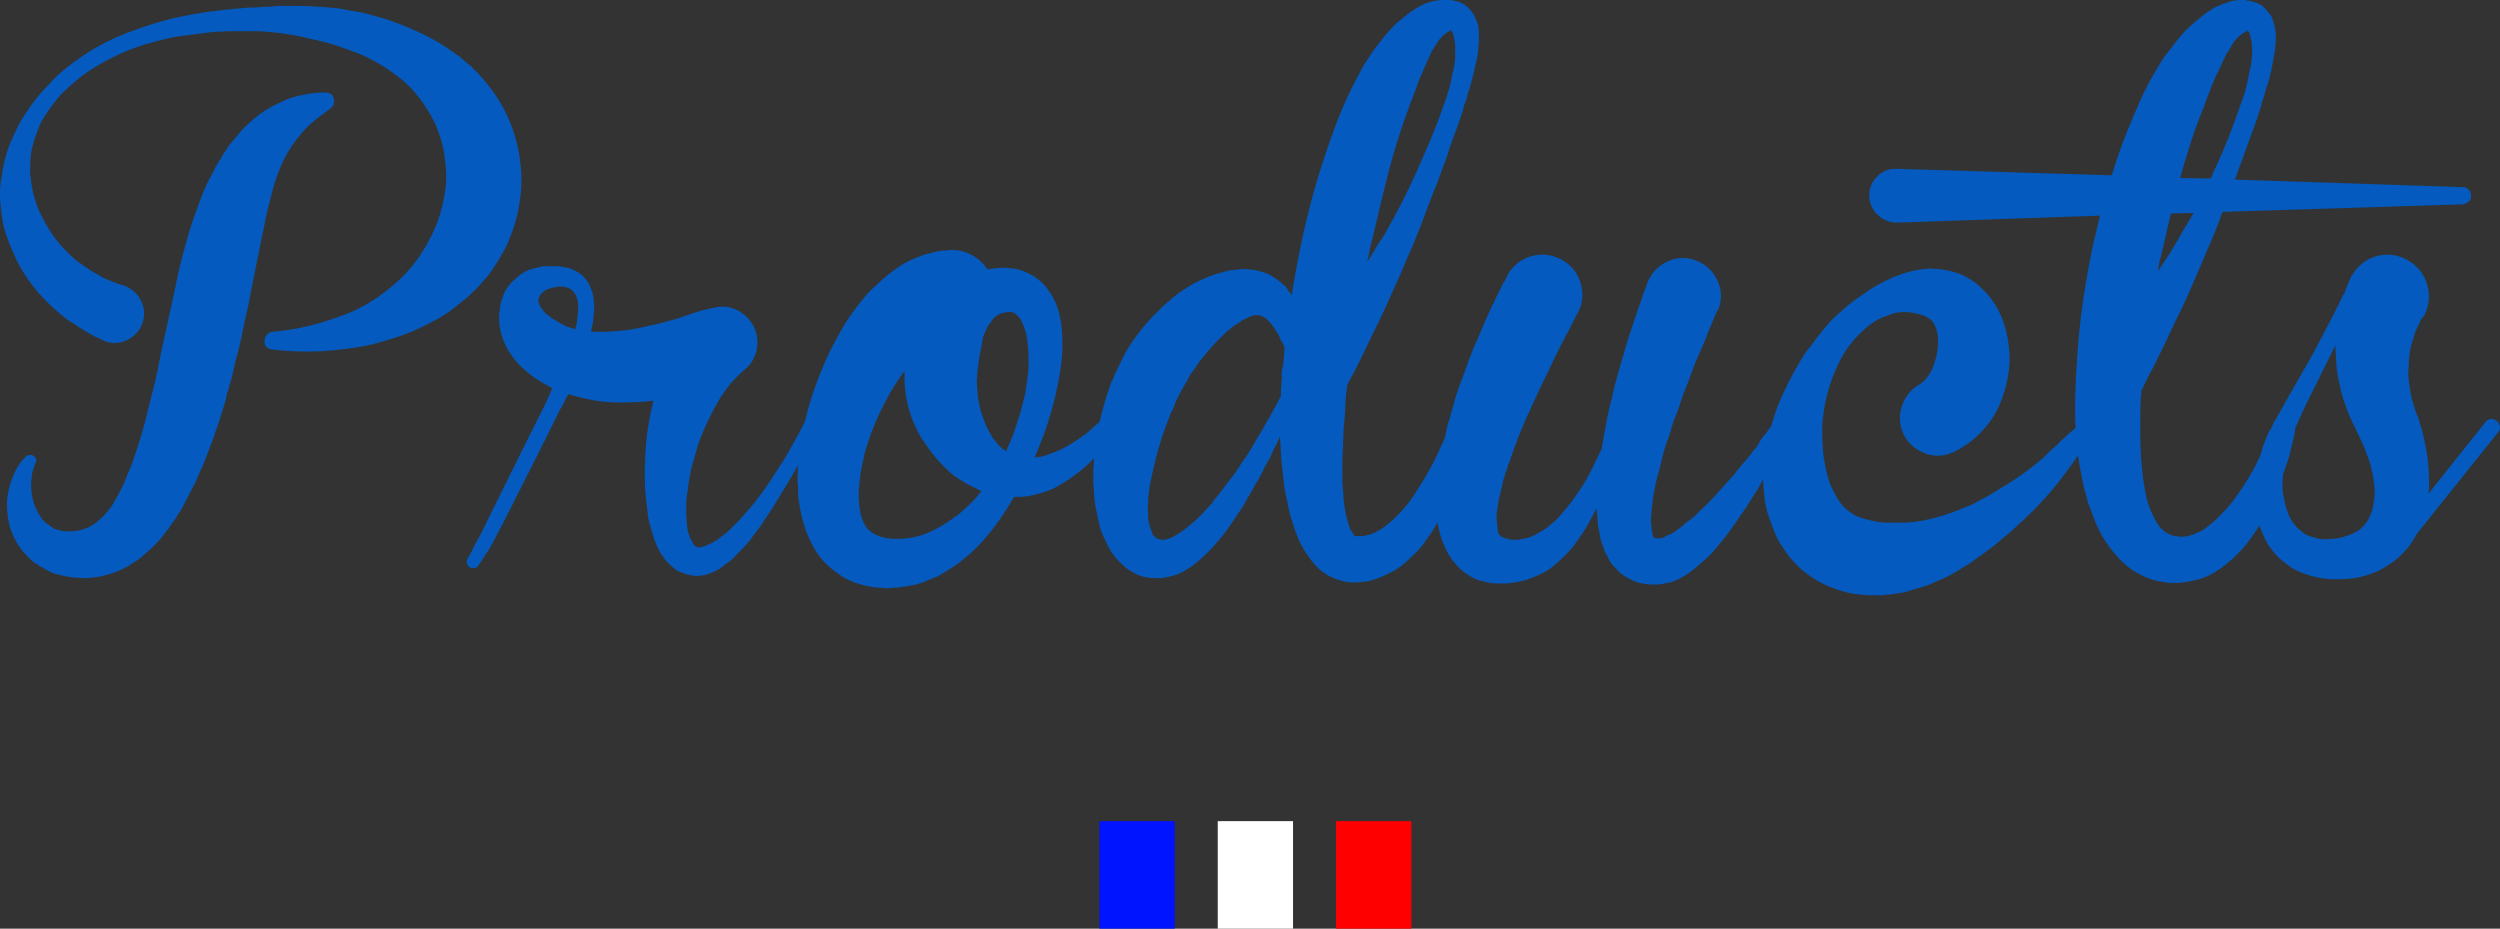 <svg xmlns="http://www.w3.org/2000/svg" width="232.451" height="86.35"><rect width="100%" height="100%" fill="#333333" stroke="none"/><defs><clipPath id="a"><path fill="#045abe" d="M0 0h232.451v55.35H0z"/></clipPath></defs><path fill="#0014ff" d="M102.226 76.35h7v10h-7z"/><path fill="#fff" d="M113.226 76.35h7v10h-7z"/><path fill="red" d="M124.226 76.35h7v10h-7z"/><g clip-path="url(#a)" fill="#045abe"><path d="M47.307 11.1a13.516 13.516 0 011.05 3.9 12.136 12.136 0 01-.1 4.1 11.7 11.7 0 01-.474 1.975q-.326.975-.725 1.875-.252.45-.5.875c-.168.284-.334.558-.5.825s-.351.534-.551.8a6.956 6.956 0 01-.649.75 5.341 5.341 0 01-.651.725q-.35.326-.7.675l-.75.6-.75.6a12.545 12.545 0 01-1.55.975q-.8.426-1.649.825a14.364 14.364 0 01-1.7.675q-.852.276-1.7.525a16.218 16.218 0 01-1.675.4q-.825.15-1.675.25a26.5 26.5 0 01-6.7.05q-.852-.1-.75-.9a.82.82 0 01.75-.75 23.177 23.177 0 006-1.35 13.951 13.951 0 002.7-1.2 17.052 17.052 0 002.35-1.65 13.613 13.613 0 001.95-1.95c.066-.1.133-.192.2-.275s.133-.175.2-.275a1.606 1.606 0 00.2-.25l.2-.3c.1-.166.208-.342.325-.525s.224-.375.325-.575a13.2 13.2 0 001.55-4.55 8.6 8.6 0 00.125-1.125 9.288 9.288 0 00-.026-1.175q-.05-.549-.125-1.125a10.389 10.389 0 00-.224-1.175q-.151-.549-.351-1.125a7.472 7.472 0 00-.5-1.125 1.461 1.461 0 01-.149-.275 1.577 1.577 0 00-.151-.275c-.1-.167-.216-.35-.349-.55a9 9 0 00-.75-1.05 9.663 9.663 0 00-1.95-1.9 16.235 16.235 0 00-2.452-1.55 10.517 10.517 0 00-1.325-.6q-.674-.249-1.375-.5t-1.449-.45q-.75-.2-1.5-.35-.75-.2-1.5-.325t-1.5-.225c-.268-.033-.525-.058-.775-.075s-.509-.041-.776-.075h-3.149a6.154 6.154 0 01-.776.05 6.29 6.29 0 00-.774.05q-.8.1-1.55.2t-1.551.2a29.679 29.679 0 00-3.024.75 18.5 18.5 0 00-2.875 1.15q-.7.351-1.351.725t-1.3.825q-.6.45-1.175.95T5.607 8.85a16.863 16.863 0 00-1.75 2.45 13.019 13.019 0 00-.95 2.8c-.033.267-.059.517-.076.75s-.024.467-.024.7v.7a1.563 1.563 0 01.05.375 1.03 1.03 0 00.05.325 9.989 9.989 0 00.75 2.7A16.649 16.649 0 005.007 22a11.584 11.584 0 001.85 2 2.992 2.992 0 00.525.425 6.221 6.221 0 01.525.375q.3.2.575.375a6.151 6.151 0 00.575.325 5 5 0 001.2.6.749.749 0 00.3.125.785.785 0 01.3.125 2.093 2.093 0 00.349.1l.051.05h.1l.15.05a2.781 2.781 0 011.6 1.4 2.591 2.591 0 01.15 2.05 2.775 2.775 0 01-1.4 1.6 2.582 2.582 0 01-2.05.15l-.3-.15-.2-.1-.1-.05-.1-.05a1.917 1.917 0 01-.45-.2 4.447 4.447 0 01-.4-.225 5.036 5.036 0 00-.4-.225q-.4-.249-.776-.5t-.774-.5q-.4-.3-.75-.6l-.7-.6-.675-.675q-.326-.324-.625-.675a14.191 14.191 0 01-2.05-3.1q-.4-.849-.725-1.7a12.22 12.22 0 01-.525-1.75q-.15-.9-.225-1.825A9.5 9.5 0 01.057 17l.149-.9a.814.814 0 01.026-.2.8.8 0 00.025-.2l.05-.25.05-.2c.067-.3.142-.591.224-.875s.176-.558.276-.825q.35-.849.724-1.625a10.281 10.281 0 01.875-1.475 14.986 14.986 0 012.1-2.6 9.8 9.8 0 011.176-1.175q.624-.525 1.325-1.025a20.518 20.518 0 012.85-1.75 23.43 23.43 0 013.049-1.25c.534-.2 1.058-.375 1.576-.525s1.041-.291 1.575-.425q1.548-.35 3.25-.6l.8-.1.8-.1 1.65-.15a6.7 6.7 0 01.825-.05 6.513 6.513 0 00.824-.05q.4 0 .825-.025c.284-.016.558-.041.826-.075h1.65q.8 0 1.649.05t1.7.125a12.127 12.127 0 011.7.275 11.5 11.5 0 011.675.325q.823.225 1.674.475a27.47 27.47 0 013.3 1.35 16.918 16.918 0 013.151 1.9 5.113 5.113 0 01.75.575 8.8 8.8 0 00.75.625 2.139 2.139 0 00.325.35 2.279 2.279 0 01.325.35q.2.2.35.375c.1.117.2.242.3.375a13.333 13.333 0 012.1 3.4M2.956 44.35a.848.848 0 01-.024.2.767.767 0 00-.025.2 5.7 5.7 0 00.15 1.7 4.85 4.85 0 00.25.75 3.952 3.952 0 00.35.65 2.478 2.478 0 00.95 1 2.188 2.188 0 00.55.35q.15.051.549.15a2.691 2.691 0 00.6.05h.7v-.05h.3a.4.4 0 01.149-.05.379.379 0 00.151-.05l.3-.1.3-.1.5-.3a2.585 2.585 0 00.5-.4 4.815 4.815 0 00.5-.45 1.817 1.817 0 01.226-.275 1.885 1.885 0 00.225-.275 3.742 3.742 0 00.424-.625c.117-.217.242-.441.375-.675q.1-.2.2-.375c.066-.116.132-.241.2-.375s.125-.258.175-.375.107-.258.174-.425c.1-.266.208-.533.326-.8s.225-.55.325-.85q.3-.849.575-1.725t.524-1.775l.451-1.8c.066-.3.142-.6.225-.9s.157-.616.225-.95a1.846 1.846 0 00.125-.45c.017-.133.041-.283.075-.45a1.872 1.872 0 00.125-.475c.016-.15.041-.308.075-.475l.2-.95.2-.95.85-3.85.4-1.9q.2-.95.45-1.95.249-1 .525-1.975t.625-1.975q.349-1 .725-2a15.128 15.128 0 01.925-2 2.144 2.144 0 01.25-.45 1.7 1.7 0 01.25-.5 4.83 4.83 0 01.3-.5.628.628 0 00.151-.25.621.621 0 01.149-.25l.3-.45c.066-.1.125-.191.175-.275a1.132 1.132 0 01.175-.225l.75-.9q.2-.249.375-.45a3.3 3.3 0 01.424-.4q.25-.249.451-.425c.132-.116.283-.241.45-.375a9.1 9.1 0 011-.7 10.307 10.307 0 011.05-.55 7.548 7.548 0 012.15-.75 10.18 10.18 0 012.149-.25q.851 0 .851.8a.81.81 0 01-.351.7q-.4.3-.774.575t-.726.575a7.38 7.38 0 00-1.25 1.25 11.068 11.068 0 00-1.75 2.75 17.155 17.155 0 00-1.049 3.2q-.25.85-.425 1.75t-.374 1.8l-.75 3.75q-.2.949-.375 1.9t-.425 1.95l-.4 1.95c-.068.333-.143.659-.225.975s-.176.642-.275.975c-.034.167-.068.325-.1.475s-.067.309-.1.475l-.25 1a2.734 2.734 0 00-.149.5 2.941 2.941 0 01-.15.5 1.772 1.772 0 00-.125.5 1.9 1.9 0 01-.125.5l-.6 1.95c-.134.334-.25.659-.351.975s-.216.642-.349.975l-.75 1.95c-.167.333-.318.667-.45 1a8.392 8.392 0 01-.451.95c-.167.334-.332.659-.5.975s-.332.642-.5.975q-.148.25-.3.475c-.1.15-.2.309-.3.475a4.846 4.846 0 01-.325.475 4.8 4.8 0 00-.326.475q-.2.25-.375.475t-.375.475a5.344 5.344 0 01-.4.45l-.45.45a5.213 5.213 0 01-.475.425 4.944 4.944 0 00-.475.425 6.221 6.221 0 01-.525.375 33.68 33.68 0 00-.575.375 8.179 8.179 0 01-2.55 1 3.485 3.485 0 01-.676.125c-.216.017-.442.042-.674.075h-.65a.709.709 0 01-.3-.05h-.349c-.233-.033-.45-.067-.651-.1a5.975 5.975 0 01-.649-.15 3.313 3.313 0 01-1.3-.5c-.368-.2-.75-.434-1.15-.7a5.2 5.2 0 01-.526-.5 12.825 12.825 0 00-.474-.5 6.864 6.864 0 01-1.2-2.3 8.88 8.88 0 01-.25-2.4 7.686 7.686 0 01.549-2.25 7.175 7.175 0 01.5-1 5.58 5.58 0 01.7-.85.607.607 0 01.8 0c.2.2.234.384.1.55v.05a1.937 1.937 0 00-.15.4 3.529 3.529 0 01-.15.45 1.128 1.128 0 01-.025.225 1.152 1.152 0 00-.026.225M75.706 39a.611.611 0 01.3.95V40q-.6 1.1-1.2 2.175t-1.2 2.125q-.651 1.1-1.3 2.15t-1.351 2.1a5.75 5.75 0 00-.174.275 1.148 1.148 0 01-.175.225c-.068.1-.134.192-.2.275s-.134.175-.2.275q-.2.25-.375.5a3.771 3.771 0 01-.424.5 6.019 6.019 0 01-.425.475l-.476.475a3.838 3.838 0 01-1.05.9 3.813 3.813 0 01-1.3.8 3.039 3.039 0 01-.85.25 2.507 2.507 0 01-1 0 4.417 4.417 0 01-1-.3 2.182 2.182 0 01-.851-.55 5.945 5.945 0 01-.649-.65 1.818 1.818 0 00-.226-.35 1.8 1.8 0 01-.224-.35 6.768 6.768 0 01-.6-1.4c-.066-.233-.133-.458-.2-.675s-.134-.458-.2-.725a3.265 3.265 0 01-.125-.675 11.796 11.796 0 00-.075-.675l-.151-1.35a32 32 0 01.151-5.35q.2-1.5.6-3.2a14.807 14.807 0 01-2.1.15 15.8 15.8 0 01-3.3-.15 22.789 22.789 0 01-2.5-.6.378.378 0 00-.075.1.4.4 0 01-.076.1 6.265 6.265 0 01-.649 1.25q-.051.1-.5 1.025t-1.1 2.225q-.65 1.3-1.424 2.825T47.607 47q-.651 1.3-1.125 2.2c-.318.6-.492.933-.526 1-.1.2-.208.4-.325.6s-.242.4-.375.6l-.2.3-.2.3a4.635 4.635 0 01-.4.6.408.408 0 01-.349.225.8.8 0 01-.45-.075.7.7 0 01-.2-.8 5.834 5.834 0 00.351-.6l.3-.6c.1-.2.208-.4.325-.6s.225-.4.324-.6q.05-.1.5-1.025t1.1-2.225q.648-1.3 1.4-2.825t1.4-2.825q.648-1.3 1.1-2.2t.5-1q.3-.65.551-1.25a.15.15 0 00.05-.1q-.651-.349-1.3-.75a8.105 8.105 0 01-1.25-.95 6.048 6.048 0 01-1.3-1.45 6.127 6.127 0 01-.9-1.9 5.208 5.208 0 01-.151-2.15 4.956 4.956 0 01.7-2.15 3.093 3.093 0 00.349-.45 1.956 1.956 0 01.2-.175 1.947 1.947 0 00.2-.175 3.6 3.6 0 01.4-.35 5.141 5.141 0 01.449-.3 3.369 3.369 0 01.9-.35l.9-.2h1.25a2.34 2.34 0 01.449.05 3.106 3.106 0 00.4.075 1.918 1.918 0 01.45.125 3.585 3.585 0 01.425.2q.174.1.424.25a2.283 2.283 0 01.351.325c.1.117.2.242.3.375a1.629 1.629 0 01.224.4c.05.134.109.284.175.45a1.211 1.211 0 01.125.4 3.472 3.472 0 00.075.4 2.849 2.849 0 00.026.425 2.771 2.771 0 01.024.375 3.182 3.182 0 01-.024.425 2.472 2.472 0 00-.026.375 1.571 1.571 0 00-.049.375 1.614 1.614 0 01-.05.375q-.051.2-.151.7h1a18.362 18.362 0 004.55-.6 10.082 10.082 0 001.2-.275c.4-.116.8-.225 1.2-.325q.6-.2 1.174-.4t1.226-.4l1.149-.25a3.063 3.063 0 012.451.45 3.324 3.324 0 011.325 3.925 3.181 3.181 0 01-1.022 1.425 12.829 12.829 0 00-1.349 1.35q-.3.4-.6.825a10.006 10.006 0 00-.55.875 23.84 23.84 0 00-1.849 4.05c-.1.367-.2.725-.3 1.075s-.2.709-.3 1.075q-.049.25-.1.55c-.034.2-.068.384-.1.55a4.6 4.6 0 00-.075.55 5.273 5.273 0 01-.075.55 6.026 6.026 0 00-.1 1.1v1.1a2.649 2.649 0 01.05.5 2.494 2.494 0 00.05.5 3.005 3.005 0 00.25.9 2.234 2.234 0 00.3.6.757.757 0 00.151.2c.032.034.057.05.075.05s.041.017.074.05a.239.239 0 01.1.025.211.211 0 00.1.025.543.543 0 00.175-.025.584.584 0 01.176-.025 1.908 1.908 0 00.4-.15c.133-.067.284-.133.451-.2a3.544 3.544 0 00.9-.6 5.621 5.621 0 00.85-.7l.849-.85a2.525 2.525 0 00.2-.225 2.66 2.66 0 01.2-.225 3.442 3.442 0 01.4-.45 30.153 30.153 0 002.8-3.9c.232-.333.45-.667.649-1s.4-.683.6-1.05.4-.725.6-1.075.383-.708.55-1.075a.61.61 0 01.4-.35.784.784 0 01.549 0m-25.65-10.95a1.937 1.937 0 00.3.625 4.17 4.17 0 00.45.525l.6.45a3.463 3.463 0 01.349.2 3.156 3.156 0 00.351.2 2.92 2.92 0 00.649.325 7.732 7.732 0 00.75.225q.1-.5.151-.7a2.016 2.016 0 01.025-.35 1.9 1.9 0 00.024-.3 1 1 0 00.05-.325V28.6a2.5 2.5 0 00-.2-1.1 2.7 2.7 0 00-.25-.4 1.429 1.429 0 00-.3-.25 1.918 1.918 0 00-.949-.2 1.65 1.65 0 00-.25.025 1.8 1.8 0 01-.3.025v.05h-.149a.146.146 0 00-.1.05.351.351 0 00-.149.025.225.225 0 01-.1.025 1.747 1.747 0 00-.75.55.483.483 0 00-.149.35.688.688 0 00-.05.3"/><path d="M103.507 40.5a8.367 8.367 0 01-1.051 1.3 16.411 16.411 0 01-1.173 1.25 13.512 13.512 0 01-1.375 1.15q-.351.25-.725.5t-.826.5a6.661 6.661 0 01-1.8.7 6.317 6.317 0 01-2 .3h-.25l-.75 1.2a21.823 21.823 0 01-2.051 2.75 13.28 13.28 0 01-1.275 1.3q-.674.6-1.424 1.15c-.269.166-.535.333-.8.5s-.551.333-.849.5q-.25.1-.452.175t-.449.175a3.862 3.862 0 01-.949.35 1.9 1.9 0 01-.477.125c-.148.017-.308.042-.474.075s-.334.058-.5.075a5.027 5.027 0 00-.5.075h-.5a2.113 2.113 0 01-.5.05 2.713 2.713 0 00-.526-.05 3.518 3.518 0 01-.574-.05 8.973 8.973 0 01-2.2-.6 6.552 6.552 0 01-1.051-.6 10.222 10.222 0 01-.949-.75 6.466 6.466 0 01-1.451-1.85q-.3-.549-.5-1.025a8.2 8.2 0 01-.35-1.025 11.125 11.125 0 01-.449-2 5.017 5.017 0 01-.1-.975c0-.316-.016-.642-.048-.975a22.589 22.589 0 01.3-3.7 29.941 29.941 0 01.801-3.5q.5-1.65 1.2-3.35a26.642 26.642 0 011.6-3.25 15.036 15.036 0 01.975-1.6q.524-.75 1.173-1.55a7.291 7.291 0 01.651-.75q.349-.349.75-.7a12.667 12.667 0 011.7-1.4 8.581 8.581 0 012.2-1.15 2.76 2.76 0 01.625-.225 13.6 13.6 0 00.676-.175l.75-.15h.4a.107.107 0 00.077-.025c.016-.017.057-.025.125-.025h.15a3.817 3.817 0 012.023.45 3.99 3.99 0 011.477 1.35 9.792 9.792 0 011.8-.15c.2.034.4.059.6.075a3.481 3.481 0 01.651.125 6.837 6.837 0 011.2.55 6.226 6.226 0 011.049.85 9.446 9.446 0 01.7 1 5.7 5.7 0 01.475 1 7.8 7.8 0 01.275 1c.065.334.116.65.148.95a8.219 8.219 0 01.051.95 12.637 12.637 0 01-.025 1.775q-.074.875-.225 1.725a29.566 29.566 0 01-.75 3.3q-.251.85-.5 1.625a17.207 17.207 0 01-.6 1.575c-.068.2-.144.392-.225.575a5.636 5.636 0 00-.227.575c.167-.033.333-.058.5-.075a1.8 1.8 0 00.5-.125q.3-.1.625-.225c.218-.083.442-.175.676-.275a10.639 10.639 0 001.276-.7q.624-.4 1.224-.85c.2-.167.391-.333.574-.5s.375-.333.577-.5a6.042 6.042 0 00.574-.55c.182-.2.358-.383.525-.55a.878.878 0 01.551-.275.682.682 0 01.549.225.711.711 0 01.15 1c-.167.233-.333.459-.5.675s-.333.442-.5.675m-13.25 6.3a10.025 10.025 0 00.949-1.1c.035 0 .051-.016.051-.05a3.385 3.385 0 01-.426-.2 3.4 3.4 0 00-.423-.2q-.5-.249-.952-.525a10.58 10.58 0 01-.849-.575 13.193 13.193 0 01-2.7-3.1 2.861 2.861 0 01-.3-.4l-.049-.15h-.051v-.1a.363.363 0 01-.074-.1.54.54 0 00-.076-.1c-.068-.166-.142-.333-.225-.5s-.158-.333-.224-.5a11.074 11.074 0 01-.6-2 10.159 10.159 0 01-.2-2.1v-.6a.4.4 0 00-.074.1.42.42 0 01-.077.1 17.993 17.993 0 00-1.5 2.4 23.714 23.714 0 00-2.1 5.2c-.1.467-.193.917-.276 1.35a11.307 11.307 0 00-.176 1.35 8.084 8.084 0 00.048 2.4 4.531 4.531 0 00.25 1c.067.134.134.259.2.375s.131.225.2.325l.275.275a1.218 1.218 0 00.324.225 4.068 4.068 0 00.852.35 1.73 1.73 0 00.549.1.568.568 0 01.25.05h.9a1.816 1.816 0 00.3-.025 1.885 1.885 0 01.3-.025 7.446 7.446 0 002.451-.75 15.719 15.719 0 002.35-1.5 17.298 17.298 0 001.099-1m3.3-17.75a1.773 1.773 0 00-1.451.95 2.8 2.8 0 00-.3.4c-.035.067-.067.142-.1.225s-.067.159-.1.225a3.311 3.311 0 00-.3 1.05q-.1.55-.2 1.05a10.042 10.042 0 00-.149 1.05 5.063 5.063 0 00-.074.55c-.016.2-.025.384-.025.55a1.86 1.86 0 00-.026.525c.017.184.026.375.026.575a2.782 2.782 0 01.051.525 1.8 1.8 0 00.1.575 1.6 1.6 0 00.1.5v.15c0 .034.016.05.051.05v.1a.4.4 0 01.048.15.372.372 0 00.051.15 9.194 9.194 0 00.949 2.15 3.062 3.062 0 00.327.45c.115.133.24.284.375.45a2.714 2.714 0 00.4.35 1.092 1.092 0 00.25.15c.1-.266.206-.525.324-.775s.225-.508.324-.775q.25-.7.477-1.425t.424-1.475a10.233 10.233 0 00.3-1.45l.2-1.5q.048-.75.025-1.475a13.078 13.078 0 00-.125-1.425 4.047 4.047 0 00-.3-1.25 2.692 2.692 0 00-.5-.95 1.47 1.47 0 00-.3-.25.3.3 0 00-.25-.15.209.209 0 01-.1-.025.353.353 0 00-.15-.025 1.11 1.11 0 00-.35.05"/><path d="M133.656 48.6a12.078 12.078 0 01-1.05 1.6 6.183 6.183 0 01-.575.775 7.4 7.4 0 01-.725.725 8.3 8.3 0 01-1.65 1.35q-.5.25-1.024.5a6.437 6.437 0 01-1.076.4 2.622 2.622 0 01-.6.125c-.2.017-.4.041-.6.075h-.7a4.268 4.268 0 01-.75-.1 6.027 6.027 0 01-.774-.25 5.842 5.842 0 01-.726-.35 4.433 4.433 0 01-1.149-.95 7.624 7.624 0 01-.75-1 2.784 2.784 0 01-.326-.5 7.532 7.532 0 00-.275-.5 13.95 13.95 0 01-.75-2 10 10 0 01-.449-1.85 12.607 12.607 0 01-.351-1.875q-.1-.924-.2-1.825c-.033-.4-.059-.8-.074-1.2s-.043-.783-.075-1.15a9.935 9.935 0 00-.3.7 5.468 5.468 0 00-.426.825 5.458 5.458 0 01-.425.825q-.25.45-.45.875a7.93 7.93 0 01-.449.825c-.168.267-.325.542-.476.825s-.308.559-.474.825a10.646 10.646 0 01-1 1.6q-.251.4-.526.8t-.575.8q-.3.4-.625.775c-.217.25-.441.509-.675.775q-.4.4-.774.75c-.25.233-.526.466-.825.7a4.7 4.7 0 01-.5.35l-.5.3a3.924 3.924 0 01-1.25.45.412.412 0 01-.175.05.405.405 0 00-.176.05h-.2l-.1.05h-.8a4.013 4.013 0 01-1.5-.3 5.341 5.341 0 01-1.349-.85l-.5-.5a3.461 3.461 0 01-.45-.55 4.516 4.516 0 01-.651-1.15 4.146 4.146 0 01-.274-.55q-.126-.3-.226-.55c-.1-.366-.192-.741-.274-1.125s-.158-.758-.226-1.125a8.525 8.525 0 01-.125-1.075q-.024-.525-.075-1.075v-1.05c0-.166.009-.342.025-.525s.026-.358.026-.525q.049-.549.1-1.025t.151-1.025q.148-1 .4-2t.55-2q.1-.249.176-.5c.05-.166.107-.333.175-.5a1.876 1.876 0 01.2-.45l.1-.25.1-.25q.25-.5.476-.975c.149-.317.307-.641.474-.975a18.3 18.3 0 012.6-3.45c.265-.267.524-.525.774-.775a8.919 8.919 0 01.825-.725 3.7 3.7 0 01.4-.35c.133-.1.282-.216.449-.35.167-.1.325-.2.476-.3s.307-.2.474-.3a4.942 4.942 0 01.5-.3 3.43 3.43 0 00.5-.25q.25-.1.526-.225a5.925 5.925 0 01.575-.225 4.293 4.293 0 01.55-.175q.3-.075.649-.175a2.616 2.616 0 01.6-.125c.2-.016.432-.041.7-.075a3.084 3.084 0 01.675-.025c.215.017.458.042.724.075a6.157 6.157 0 011.45.45c.233.134.458.275.675.425a4.2 4.2 0 01.575.475 1.23 1.23 0 01.451.55 3.165 3.165 0 01.349.45q.5-3.15 1.2-6.25t1.7-6.15q.549-1.7 1.174-3.375t1.425-3.325q.4-.8.825-1.6a16.64 16.64 0 01.975-1.6 8.573 8.573 0 01.525-.75q.274-.35.576-.75a19.347 19.347 0 011.349-1.5q.2-.15.4-.325c.132-.116.266-.225.4-.325.167-.133.316-.25.45-.35a5.166 5.166 0 01.45-.3c.166-.1.342-.2.526-.3a4.815 4.815 0 01.524-.25 7.505 7.505 0 011.3-.3h1.051a.392.392 0 00.175.05.409.409 0 01.174.05 1.969 1.969 0 01.8.3 2.2 2.2 0 01.651.6 1.8 1.8 0 01.4.65 3.342 3.342 0 01.25.6.955.955 0 01.051.3.9.9 0 00.05.3v1a2.641 2.641 0 01-.05.5 4.214 4.214 0 01-.026.475c-.017.15-.042.308-.075.475l-.2.9c-.066.3-.133.584-.2.85q-.1.45-.226.875a12.08 12.08 0 01-.274.825 1.585 1.585 0 01-.1.45l-.149.4a1.781 1.781 0 00-.125.425 2.016 2.016 0 01-.125.425q-.252.8-.551 1.6t-.6 1.65q-.25.851-.549 1.625t-.6 1.625q-.651 1.6-1.25 3.225t-1.3 3.225q-.35.8-.675 1.575a42.482 42.482 0 01-.724 1.625q-.353.8-.7 1.575t-.75 1.625q-.4.8-.776 1.575T126.707 33l-.4.8-.4.8-.449.8-.2.4a1.563 1.563 0 01-.05.45q-.1.851-.125 1.65t-.125 1.6q-.051.851-.075 1.65a53.359 53.359 0 01-.076 1.6v1.575a11.637 11.637 0 00.1 1.525 6.519 6.519 0 00.15 1.45 5.336 5.336 0 00.3 1.3 1.892 1.892 0 00.4.9l.1.2.1.1.05.05h.649a3.9 3.9 0 001.1-.3 5.651 5.651 0 001.075-.65 10.876 10.876 0 001.074-.95 13.208 13.208 0 001.025-1.15 10.388 10.388 0 00.875-1.3 26.484 26.484 0 001.651-2.85c.133-.267.25-.517.349-.75s.217-.483.35-.75c.066-.133.125-.258.176-.375s.107-.241.175-.375l.149-.35.15-.4v-.05a.9.9 0 01.55-.55 1.1 1.1 0 01.8 0 .907.907 0 01.6 1.15l-.05.25-.051.2a1.575 1.575 0 01-.1.45c-.033.167-.067.309-.1.425s-.068.259-.1.425c-.067.267-.149.55-.25.85s-.183.583-.25.85a46.972 46.972 0 00-.6 1.7l-.75 1.65q-.351.75-.851 1.6m-14.75-11.4a1.345 1.345 0 00.075-.175.5.5 0 01.125-.175v-.575a2.7 2.7 0 01.05-.525 2.334 2.334 0 01.051-.55 2.317 2.317 0 01.1-1.2c.034-.3.058-.591.076-.875s.041-.575.075-.875c-.068-.066-.1-.117-.1-.15l-.05-.1-.049-.1-.1-.2a.451.451 0 01-.125-.2 1.107 1.107 0 00-.074-.2 1.527 1.527 0 00-.226-.4 1.767 1.767 0 01-.224-.35 3.767 3.767 0 00-.951-1.05.888.888 0 00-.25-.1.145.145 0 00-.1-.05.142.142 0 01-.1-.05h-.4a.4.4 0 01-.176.05.409.409 0 00-.175.05 2.025 2.025 0 00-.45.2 2.922 2.922 0 01-.225.1 1.635 1.635 0 00-.275.15.917.917 0 01-.25.175.933.933 0 00-.25.175 2.148 2.148 0 00-.55.4.724.724 0 01-.149.125.734.734 0 00-.151.125.271.271 0 00-.125.1.679.679 0 01-.125.15q-.55.5-1.049 1.05t-1 1.2a6.911 6.911 0 00-.451.6q-.2.3-.45.65a2.592 2.592 0 00-.4.65 3.694 3.694 0 01-.2.35 3.134 3.134 0 00-.2.35q-.2.351-.375.675a8.763 8.763 0 00-.325.675l-.1.2-.05.2-.151.35a3 3 0 00-.349.8 26.006 26.006 0 00-1.051 3.1q-.45 1.7-.75 3.2l-.1.8a6.52 6.52 0 00-.049.8 3.774 3.774 0 00-.026.75q.025.351.026.7a4.387 4.387 0 00.3 1.15 3.493 3.493 0 00.151.4l.2.2a.434.434 0 00.3.15c0 .033.032.05.1.05h.2c0 .034.032.05.1.05a2.493 2.493 0 001.151-.4 7.608 7.608 0 001.3-.9c.2-.166.409-.35.625-.55s.425-.4.625-.6q.3-.35.6-.65a3.982 3.982 0 00.551-.7q.549-.65 1.1-1.4c.2-.266.392-.516.576-.75a8.787 8.787 0 00.524-.75q.25-.4.5-.75t.5-.75q.25-.4.476-.8t.474-.8q.25-.4.45-.775t.451-.775zm10-20.4q-.4 1.6-.774 3.2t-.776 3.2c-.033.2-.067.392-.1.575a4.384 4.384 0 01-.151.575 11.743 11.743 0 00.726-1.125 11.584 11.584 0 01.724-1.125q.851-1.451 1.625-2.95t1.475-3.05q.7-1.549 1.351-3.1t1.2-3.15a1.948 1.948 0 00.149-.4 1.886 1.886 0 01.151-.4 1.647 1.647 0 00.1-.4.994.994 0 00.075-.2.909.909 0 01.076-.2c.066-.266.125-.533.174-.8s.108-.533.175-.8a7.032 7.032 0 00.151-.8 6.7 6.7 0 00.049-.8V4.3a2.969 2.969 0 00-.1-.7.546.546 0 00-.026-.175.543.543 0 01-.025-.175.888.888 0 01-.1-.25l-.15-.15a.05.05 0 00-.1 0v.05h-.049l-.05.05h-.051l-.05.05a.142.142 0 00-.1.05 1.413 1.413 0 00-.3.25l-.2.2-.2.2a24.505 24.505 0 01-.7 1.1l-.6 1.35-.3.7-.3.7q-.251.75-.55 1.5t-.55 1.5q-.551 1.5-1.025 3.075t-.875 3.175"/><path d="M166.106 39.1a.618.618 0 01.3.45 1.019 1.019 0 01-.05.55 4.035 4.035 0 01-.351.6l-.3.65q-.15.3-.451.85c-.2.367-.367.667-.5.9q-.35.6-.674 1.2t-.675 1.25q-.4.6-.776 1.2t-.774 1.15q-.4.6-.825 1.2t-.875 1.15q-.251.3-.475.575t-.475.575q-.25.249-.55.525c-.2.183-.4.358-.6.525a11.26 11.26 0 01-1.35 1.05 4.343 4.343 0 00-.4.225 2.95 2.95 0 01-.45.225 3.424 3.424 0 01-1.1.3l-.1.05h-.2c-.068 0-.109.008-.125.025a.2.2 0 01-.125.025h-.55a4.925 4.925 0 01-1.2-.15 4.485 4.485 0 01-1.25-.55 3.383 3.383 0 01-1-.85 2.5 2.5 0 01-.7-1 3.229 3.229 0 01-.449-1 3.688 3.688 0 01-.275-.9c-.05-.3-.109-.6-.175-.9l-.15-1.65v-.1q-.25.5-.525 1t-.575 1q-.251.4-.55.825t-.6.825q-.351.4-.7.75t-.75.7a6.157 6.157 0 01-1.9 1.2 7.407 7.407 0 01-2.351.65.683.683 0 00-.3.05h-.9a4.742 4.742 0 01-1.4-.2 3.729 3.729 0 01-1.4-.6 5.208 5.208 0 01-1.2-1.05 5.791 5.791 0 01-.85-1.3q-.15-.3-.275-.625t-.225-.625a7.5 7.5 0 01-.275-1.225q-.076-.574-.125-1.125v-1.1q0-.549.05-1.1c.033-.333.059-.667.075-1a6.972 6.972 0 01.125-1c.033-.167.059-.325.074-.475a1.914 1.914 0 01.125-.475c.068-.4.134-.733.2-1 .067-.3.133-.608.2-.925s.134-.625.2-.925q.15-.45.274-.925c.083-.317.176-.625.276-.925a8.88 8.88 0 01.25-.9l.3-.9q.15-.4.325-.85t.325-.9q.15-.45.325-.875c.116-.283.225-.575.324-.875q.4-.849.75-1.7t.75-1.7a4.532 4.532 0 01.4-.8 6.076 6.076 0 01.4-.85 3.6 3.6 0 01.2-.425 3.582 3.582 0 00.2-.425l.25-.4.1-.2.1-.25a3.705 3.705 0 015.05-1.45 3.536 3.536 0 011.75 2.15 3.574 3.574 0 01-.25 2.8l-.05.05-.35.7-.4.8-.4.75-.4.75q-.4.8-.75 1.55t-.75 1.55q-.75 1.551-1.45 3.1t-1.3 3.15c-.1.267-.192.525-.275.775s-.175.509-.275.775a1.206 1.206 0 00-.125.375 1.233 1.233 0 01-.125.375 1.206 1.206 0 00-.125.375 1.233 1.233 0 01-.125.375c-.067.267-.125.525-.176.775s-.108.492-.174.725a6.806 6.806 0 00-.15.75l-.1.7a3.229 3.229 0 000 1.15 1.534 1.534 0 00.049.45v.25a.437.437 0 01.051.2 1.047 1.047 0 00.2.25.521.521 0 00.351.2.4.4 0 00.125.05.45.45 0 01.125.05h.149v.05h.151a2.864 2.864 0 001.2-.05 3.174 3.174 0 001.25-.45c.2-.1.407-.217.625-.35a5.358 5.358 0 00.625-.45c.2-.167.4-.342.6-.525a4 4 0 00.549-.625 13.6 13.6 0 001.051-1.3c.332-.467.65-.933.949-1.4q.451-.75.826-1.525c.25-.517.507-1.042.775-1.575 0-.033.008-.05.024-.05s.026-.017.026-.05c.066-.333.125-.65.175-.95s.108-.617.174-.95q.25-1.5.6-2.8.15-.7.325-1.375t.375-1.375q.2-.7.4-1.375t.4-1.375l.9-2.7q.1-.3.226-.625a8.75 8.75 0 00.225-.675l.25-.7a.789.789 0 00.125-.325.75.75 0 01.125-.325 3.523 3.523 0 011.875-1.95 3.252 3.252 0 012.674-.05 3.528 3.528 0 011.951 1.875 3.25 3.25 0 01.049 2.675.144.144 0 00-.049.1h-.05l-.25.6-.25.6c-.1.233-.193.45-.276.65s-.158.4-.224.6q-.251.6-.526 1.225t-.524 1.225c-.167.433-.325.859-.476 1.275s-.308.825-.474 1.225c-.167.433-.318.859-.45 1.275s-.284.825-.451 1.225a13.99 13.99 0 00-.424 1.275 11.014 11.014 0 01-.425 1.225c-.134.433-.25.859-.35 1.275s-.2.825-.3 1.225c-.132.433-.242.85-.324 1.25s-.159.8-.225 1.2l-.15 1.2c0 .167-.009.342-.025.525s-.026.358-.026.525a2.382 2.382 0 01.051.475 1.713 1.713 0 00.05.425.983.983 0 01.05.3.141.141 0 00.05.1v.05c.033.033.033.05 0 .05v.05a.291.291 0 00.2.05c0 .034.033.05.1.05h.4a.445.445 0 01.2-.05.289.289 0 00.2-.1c.133-.067.275-.133.425-.2a4.608 4.608 0 00.475-.25q.251-.2.475-.35a3.183 3.183 0 00.475-.4q.249-.2.5-.375a3.835 3.835 0 00.5-.425c.3-.3.607-.6.925-.9s.625-.617.924-.95l.9-1 .9-1a12.731 12.731 0 01.85-1.05 12.723 12.723 0 00.849-1.05 4.139 4.139 0 00.576-.8 4.163 4.163 0 01.575-.8l.4-.55a1.594 1.594 0 00.2-.25l.2-.3a.759.759 0 011.15-.15"/><path d="M164.456 48a7.2 7.2 0 01-.35-1.45q-.1-.75-.15-1.45a11.183 11.183 0 01.15-2.8l.1-.675c.032-.217.067-.425.1-.625q.1-.35.174-.675t.175-.625q.2-.65.4-1.25t.45-1.2a32.082 32.082 0 012.4-4.5q.4-.5.776-1c.25-.333.507-.667.774-1s.542-.65.825-.95a9.059 9.059 0 01.925-.85 8.469 8.469 0 011-.85c.3-.233.65-.483 1.051-.75a13.383 13.383 0 012.3-1.35 11.657 11.657 0 012.7-.9h.149l.05-.05h.15a.82.82 0 00.2-.025.794.794 0 01.2-.025 3.155 3.155 0 00.4-.025 1.089 1.089 0 01.4.025 5.049 5.049 0 01.875.075c.282.05.575.109.875.175a3.378 3.378 0 00.45.15 1.988 1.988 0 01.4.15 2.861 2.861 0 01.45.225c.133.083.267.159.4.225a5.15 5.15 0 01.75.575c.232.217.466.442.7.675q.3.349.551.7a8.9 8.9 0 01.5.8q.2.4.375.8a5.15 5.15 0 01.274.8 10.581 10.581 0 01.351 1.65 13.433 13.433 0 01.1 1.65 12.235 12.235 0 01-.65 3.25 8.541 8.541 0 01-1.75 3 8.971 8.971 0 01-1.4 1.3 8.272 8.272 0 01-.8.5 2.219 2.219 0 01-.45.25.151.151 0 01-.1.05.147.147 0 00-.1.05l-.15.05h-.05l-.05.05a3.266 3.266 0 01-2.65-.125 3.42 3.42 0 01-1.8-4.425 3.531 3.531 0 011.55-1.85h.051l.05-.05.049-.05c.067-.067.117-.1.151-.1l.3-.3a3.9 3.9 0 00.6-.95 7.892 7.892 0 00.4-1.25 5.814 5.814 0 00.149-1.3 4.2 4.2 0 00-.149-1.1 2.314 2.314 0 00-.451-.85 1.194 1.194 0 00-.224-.175 6.134 6.134 0 01-.276-.175 2.683 2.683 0 00-.349-.15.2.2 0 01-.151-.05h-.1l-.051-.05h-.1a4.815 4.815 0 00-1.849-.15 9.042 9.042 0 00-.45.1 3.539 3.539 0 00-.451.15q-.251.1-.474.175a2.409 2.409 0 00-.476.225 5.036 5.036 0 00-.4.225 4.69 4.69 0 00-.45.325q-.2.15-.375.3t-.375.35a9.744 9.744 0 00-2.351 3.45 13.776 13.776 0 00-.725 2 16.44 16.44 0 00-.424 2.05 11.478 11.478 0 00-.125 2.025q.024 1.025.125 2.025a17.454 17.454 0 00.375 1.8 6.325 6.325 0 00.625 1.55 6.918 6.918 0 00.375.675 5.66 5.66 0 00.375.525 5.906 5.906 0 00.9.75 3.34 3.34 0 001.051.45 5.959 5.959 0 00.649.175q.351.075.75.175h.4l.049.05h2.2a2.333 2.333 0 01.45-.05 2.262 2.262 0 00.449-.05 16.129 16.129 0 001.976-.425 19.708 19.708 0 001.974-.675l.5-.2.5-.2a4.166 4.166 0 00.476-.225q.224-.125.474-.275a17.754 17.754 0 001.901-1.1q.949-.549 1.875-1.2t1.774-1.35a8.822 8.822 0 00.675-.625 8.615 8.615 0 01.676-.625 3.642 3.642 0 00.449-.425 3.583 3.583 0 01.45-.425q.2-.2.4-.375t.45-.375l.4-.35.2-.2.2-.2h.049a.649.649 0 01.526-.225.753.753 0 01.474.225.738.738 0 01.1.9l-.149.25-.151.25c-.067.1-.125.192-.175.275a1.165 1.165 0 01-.174.225c-.1.167-.209.333-.326.5s-.224.333-.325.5a7.816 7.816 0 00-.7.95q-.2.25-.6.8t-.6.8a32.873 32.873 0 01-3.25 3.55q-.452.4-.9.825c-.3.283-.617.558-.95.825q-.251.2-.474.4a11.652 11.652 0 01-.976.775 9.575 9.575 0 00-.5.375.939.939 0 01-.25.175.933.933 0 00-.25.175c-.1.066-.191.133-.274.2s-.175.133-.276.2a3.707 3.707 0 01-.524.35c-.184.1-.375.216-.575.35q-.552.349-1.125.65a11.906 11.906 0 01-1.226.55 6.814 6.814 0 01-.625.275c-.217.083-.441.158-.675.225s-.458.133-.675.2-.442.133-.674.2a5.517 5.517 0 01-.7.15l-.7.1a.287.287 0 00-.2.05h-.449l-.1.05h-.75q-.75 0-1.55-.075a7.814 7.814 0 01-1.6-.325 12.609 12.609 0 01-1.6-.6 9.025 9.025 0 01-1.5-.9 8.78 8.78 0 01-2.349-2.5 6.838 6.838 0 01-.8-1.45q-.3-.75-.551-1.5"/><path d="M229.006 17.4a.72.72 0 01.525.225.775.775 0 01.225.575.7.7 0 01-.225.55 1.029 1.029 0 01-.525.25l-22.35.7a.883.883 0 01-.1.25q-.3.85-.625 1.65t-.676 1.6q-.7 1.65-1.4 3.275t-1.5 3.225l-.775 1.65q-.375.8-.774 1.6-.2.4-.4.825a8.042 8.042 0 01-.45.825l-.4.8-.2.4-.1.25a.287.287 0 00-.1.2.044.044 0 00-.05.05 2.611 2.611 0 01-.025.375 2.618 2.618 0 00-.024.375 26.77 26.77 0 00-.051 1.65v1.6q0 1.65.15 3.15a23.919 23.919 0 00.45 2.95 9.191 9.191 0 001 2.3 2.693 2.693 0 00.65.7 2.24 2.24 0 00.8.4.556.556 0 00.25.05.568.568 0 01.25.05h.5a3.889 3.889 0 001.1-.3c.166-.066.35-.15.55-.25a2.108 2.108 0 00.55-.4 4.857 4.857 0 00.575-.45 15.878 15.878 0 001.05-1.05c.184-.2.358-.4.525-.6s.325-.408.475-.625.308-.441.475-.675.317-.458.451-.675.265-.442.4-.675c.167-.267.308-.517.425-.75l.375-.75.75-1.5c.066-.133.125-.258.176-.375s.107-.242.174-.375l.15-.4.051-.2.1-.15v-.05a.983.983 0 01.55-.575 1.025 1.025 0 01.8-.025 1.046 1.046 0 01.525.475.98.98 0 01.075.725l-.049.25-.051.2a1.575 1.575 0 01-.1.45c-.033.167-.067.308-.1.425s-.068.258-.1.425a7.39 7.39 0 01-.25.875c-.1.284-.2.575-.3.875a46.972 46.972 0 00-.6 1.7l-.75 1.65-.9 1.65q-.251.4-.525.8t-.574.8q-.3.4-.625.75c-.218.232-.459.482-.726.75-.267.232-.533.458-.8.675a7.881 7.881 0 01-.9.625 5.752 5.752 0 01-2.2.85 2.638 2.638 0 01-.6.125c-.2.016-.4.041-.6.075h-.6a4.674 4.674 0 01-.65-.05c-.2-.034-.4-.068-.6-.1a4.145 4.145 0 01-.6-.15 5.465 5.465 0 01-1.2-.5 6.236 6.236 0 01-1.1-.7 7.31 7.31 0 01-.9-.85 10.756 10.756 0 01-1.4-1.85 12.55 12.55 0 01-.9-1.9q-.1-.25-.175-.475a8.426 8.426 0 00-.174-.475 3.491 3.491 0 01-.3-.95 15.467 15.467 0 01-.449-1.9 26.766 26.766 0 01-.526-3.75q-.125-1.849-.075-3.7.051-1.8.175-3.6t.325-3.6q.45-3.549 1.2-7.1.15-.6.3-1.225c.1-.416.2-.842.3-1.275l-18.85.65a2.544 2.544 0 01-1.8-.7 2.461 2.461 0 01-.8-1.75 2.339 2.339 0 01.674-1.775 2.284 2.284 0 011.725-.775h.2l19.95.6c.033-.1.067-.208.1-.325s.066-.225.1-.325q.549-1.75 1.224-3.425t1.424-3.325q.4-.85.851-1.65t.949-1.6a8.032 8.032 0 01.551-.775q.3-.375.6-.775c.2-.267.4-.517.6-.75s.433-.483.7-.75l.775-.675q.375-.326.826-.675.249-.15.474-.3c.151-.1.308-.2.475-.3.167-.067.35-.142.551-.225s.4-.158.6-.225a3.725 3.725 0 01.625-.15 4.836 4.836 0 01.725-.05h.25a.045.045 0 01.051.05h.049a1.314 1.314 0 01.4.05 4.766 4.766 0 01.75.25 1.166 1.166 0 01.4.25l.3.3c.167.2.333.417.5.65a5.41 5.41 0 01.351 1.25 2.785 2.785 0 01.049.525v.525a2.373 2.373 0 00-.049.475 2.457 2.457 0 01-.051.475q-.1.5-.175.95t-.175.9q-.1.45-.224.875t-.276.875l-.1.4a3.834 3.834 0 01-.151.45 1.917 1.917 0 00-.125.425 1.917 1.917 0 01-.125.425c-.167.567-.349 1.117-.55 1.65s-.4 1.083-.6 1.65l-.6 1.65-.3.8-.3.85zm-26.3 4.55q.3-.551.625-1.075t.625-1.075l-2.1.05q-.251 1-.475 2.025t-.475 2.025a5.764 5.764 0 00-.15.65c-.033.2-.067.417-.1.65q.549-.8 1.05-1.6t1-1.65m1.75-10.85q-.5 1.3-.925 2.675t-.825 2.775l2.851.05a2.748 2.748 0 00.149-.35 2.69 2.69 0 01.15-.35 59.6 59.6 0 002.55-6.4 2.04 2.04 0 00.151-.4 1.858 1.858 0 01.149-.4l.1-.4.1-.4q.1-.4.175-.825t.175-.825a8.149 8.149 0 00.15-1.6 2.765 2.765 0 00-.025-.375 2.594 2.594 0 01-.025-.375 16.826 16.826 0 00-.15-.65.757.757 0 00-.2-.4h-.1v.05l-.05.05h-.1V3h-.05a1.158 1.158 0 00-.3.2 3.892 3.892 0 00-.8.85 2.576 2.576 0 00-.174.3 3.119 3.119 0 01-.176.3 4.1 4.1 0 00-.35.6q-.3.6-.65 1.4a6.92 6.92 0 00-.35.7l-.3.75q-.3.75-.575 1.5t-.575 1.5"/><path d="M232.106 39.1a.906.906 0 01.325.5.606.606 0 01-.125.55l-7.6 9.5a7.352 7.352 0 01-1.4 1.9 6.741 6.741 0 01-1.025.85q-.525.349-1.075.65a9.37 9.37 0 01-1.125.425 10.323 10.323 0 01-1.125.275 13.461 13.461 0 01-2.25.1 7.477 7.477 0 01-2.25-.45 5.874 5.874 0 01-1.1-.45 9.19 9.19 0 01-1-.7q-.251-.2-.45-.375a3.38 3.38 0 01-.4-.425 7.923 7.923 0 01-.7-.95 9.926 9.926 0 01-.5-1.05 9.717 9.717 0 01-.35-1.05 6.372 6.372 0 01-.2-1.05l-.1-1V45.3a5.139 5.139 0 01.1-1q.1-.5.2-.975c.068-.317.134-.641.2-.975a2.9 2.9 0 00.15-.475 3.257 3.257 0 01.15-.475c.068-.167.125-.316.175-.45s.108-.283.175-.45a2.95 2.95 0 01.225-.45 4.589 4.589 0 00.225-.4c.033-.066.067-.142.1-.225s.067-.158.1-.225l.05-.1.1-.1.1-.2.9-1.6 1.8-3.15q.45-.8.875-1.575t.825-1.575q.45-.849.85-1.625a51.6 51.6 0 00.8-1.625.562.562 0 01.2-.3l.15-.45a.786.786 0 00.125-.3.755.755 0 01.125-.3l.15-.3a.1.1 0 01.025-.075.2.2 0 00.025-.125l.05-.1.05-.05.05-.05a3.737 3.737 0 015.25-1.35 3.7 3.7 0 011.75 2.325 3.764 3.764 0 01-.4 2.925v-.05h-.05c0 .067-.018.1-.05.1a.566.566 0 01-.075.125.517.517 0 00-.075.125c-.033.1-.068.192-.1.275a1.6 1.6 0 01-.15.275 5.608 5.608 0 00-.45 1.25 5.144 5.144 0 00-.3 1.3 9.172 9.172 0 00-.1 1.35 3.219 3.219 0 00-.025.7c.016.234.042.467.075.7l.1.7a5.113 5.113 0 00.15.7.8.8 0 00.1.35l.05.2v.1l.05.05.15.5a1.877 1.877 0 00.2.45l.3 1q.15.5.25 1a16.237 16.237 0 01.375 2.075 19.336 19.336 0 01.125 2.225c0 .067-.008.217-.025.45s-.025.384-.025.45l5.25-6.6a.73.73 0 011.05-.2m-11.35 7.3a4.286 4.286 0 000-1.3c-.033-.266-.067-.508-.1-.725s-.084-.458-.15-.725a6.266 6.266 0 00-.45-1.4 8.282 8.282 0 00-.6-1.45 3 3 0 00-.15-.35l-.1-.2-.1-.2V40l-.05-.05-.05-.1-.1-.25a3.48 3.48 0 01-.25-.5 8.324 8.324 0 01-.425-1q-.177-.5-.375-1.05-.15-.549-.275-1.1t-.225-1.1a8.15 8.15 0 01-.125-1.125q-.025-.574-.075-1.125v-.5l-1.35 2.7q-.4.851-.8 1.625a47.572 47.572 0 00-.8 1.625l-.75 1.65-.15.4a.957.957 0 00-.075.2 1 1 0 01-.075.2 1.951 1.951 0 00-.3.8 8.087 8.087 0 00-.45 1.6 9.495 9.495 0 00-.15 1.65 4.064 4.064 0 00-.025.775c.016.25.042.509.075.775.066.267.125.525.175.775a3.649 3.649 0 00.225.725 2.769 2.769 0 00.275.65 4.648 4.648 0 00.375.55 2.777 2.777 0 00.45.45l.5.4a2.091 2.091 0 00.525.225q.275.075.575.175a3.521 3.521 0 001.35.05 3.723 3.723 0 001.35-.25 4.384 4.384 0 00.625-.225 5.21 5.21 0 00.525-.275 3.344 3.344 0 001.25-1.75 2.725 2.725 0 00.15-.55c.033-.2.067-.417.1-.65"/></g></svg>